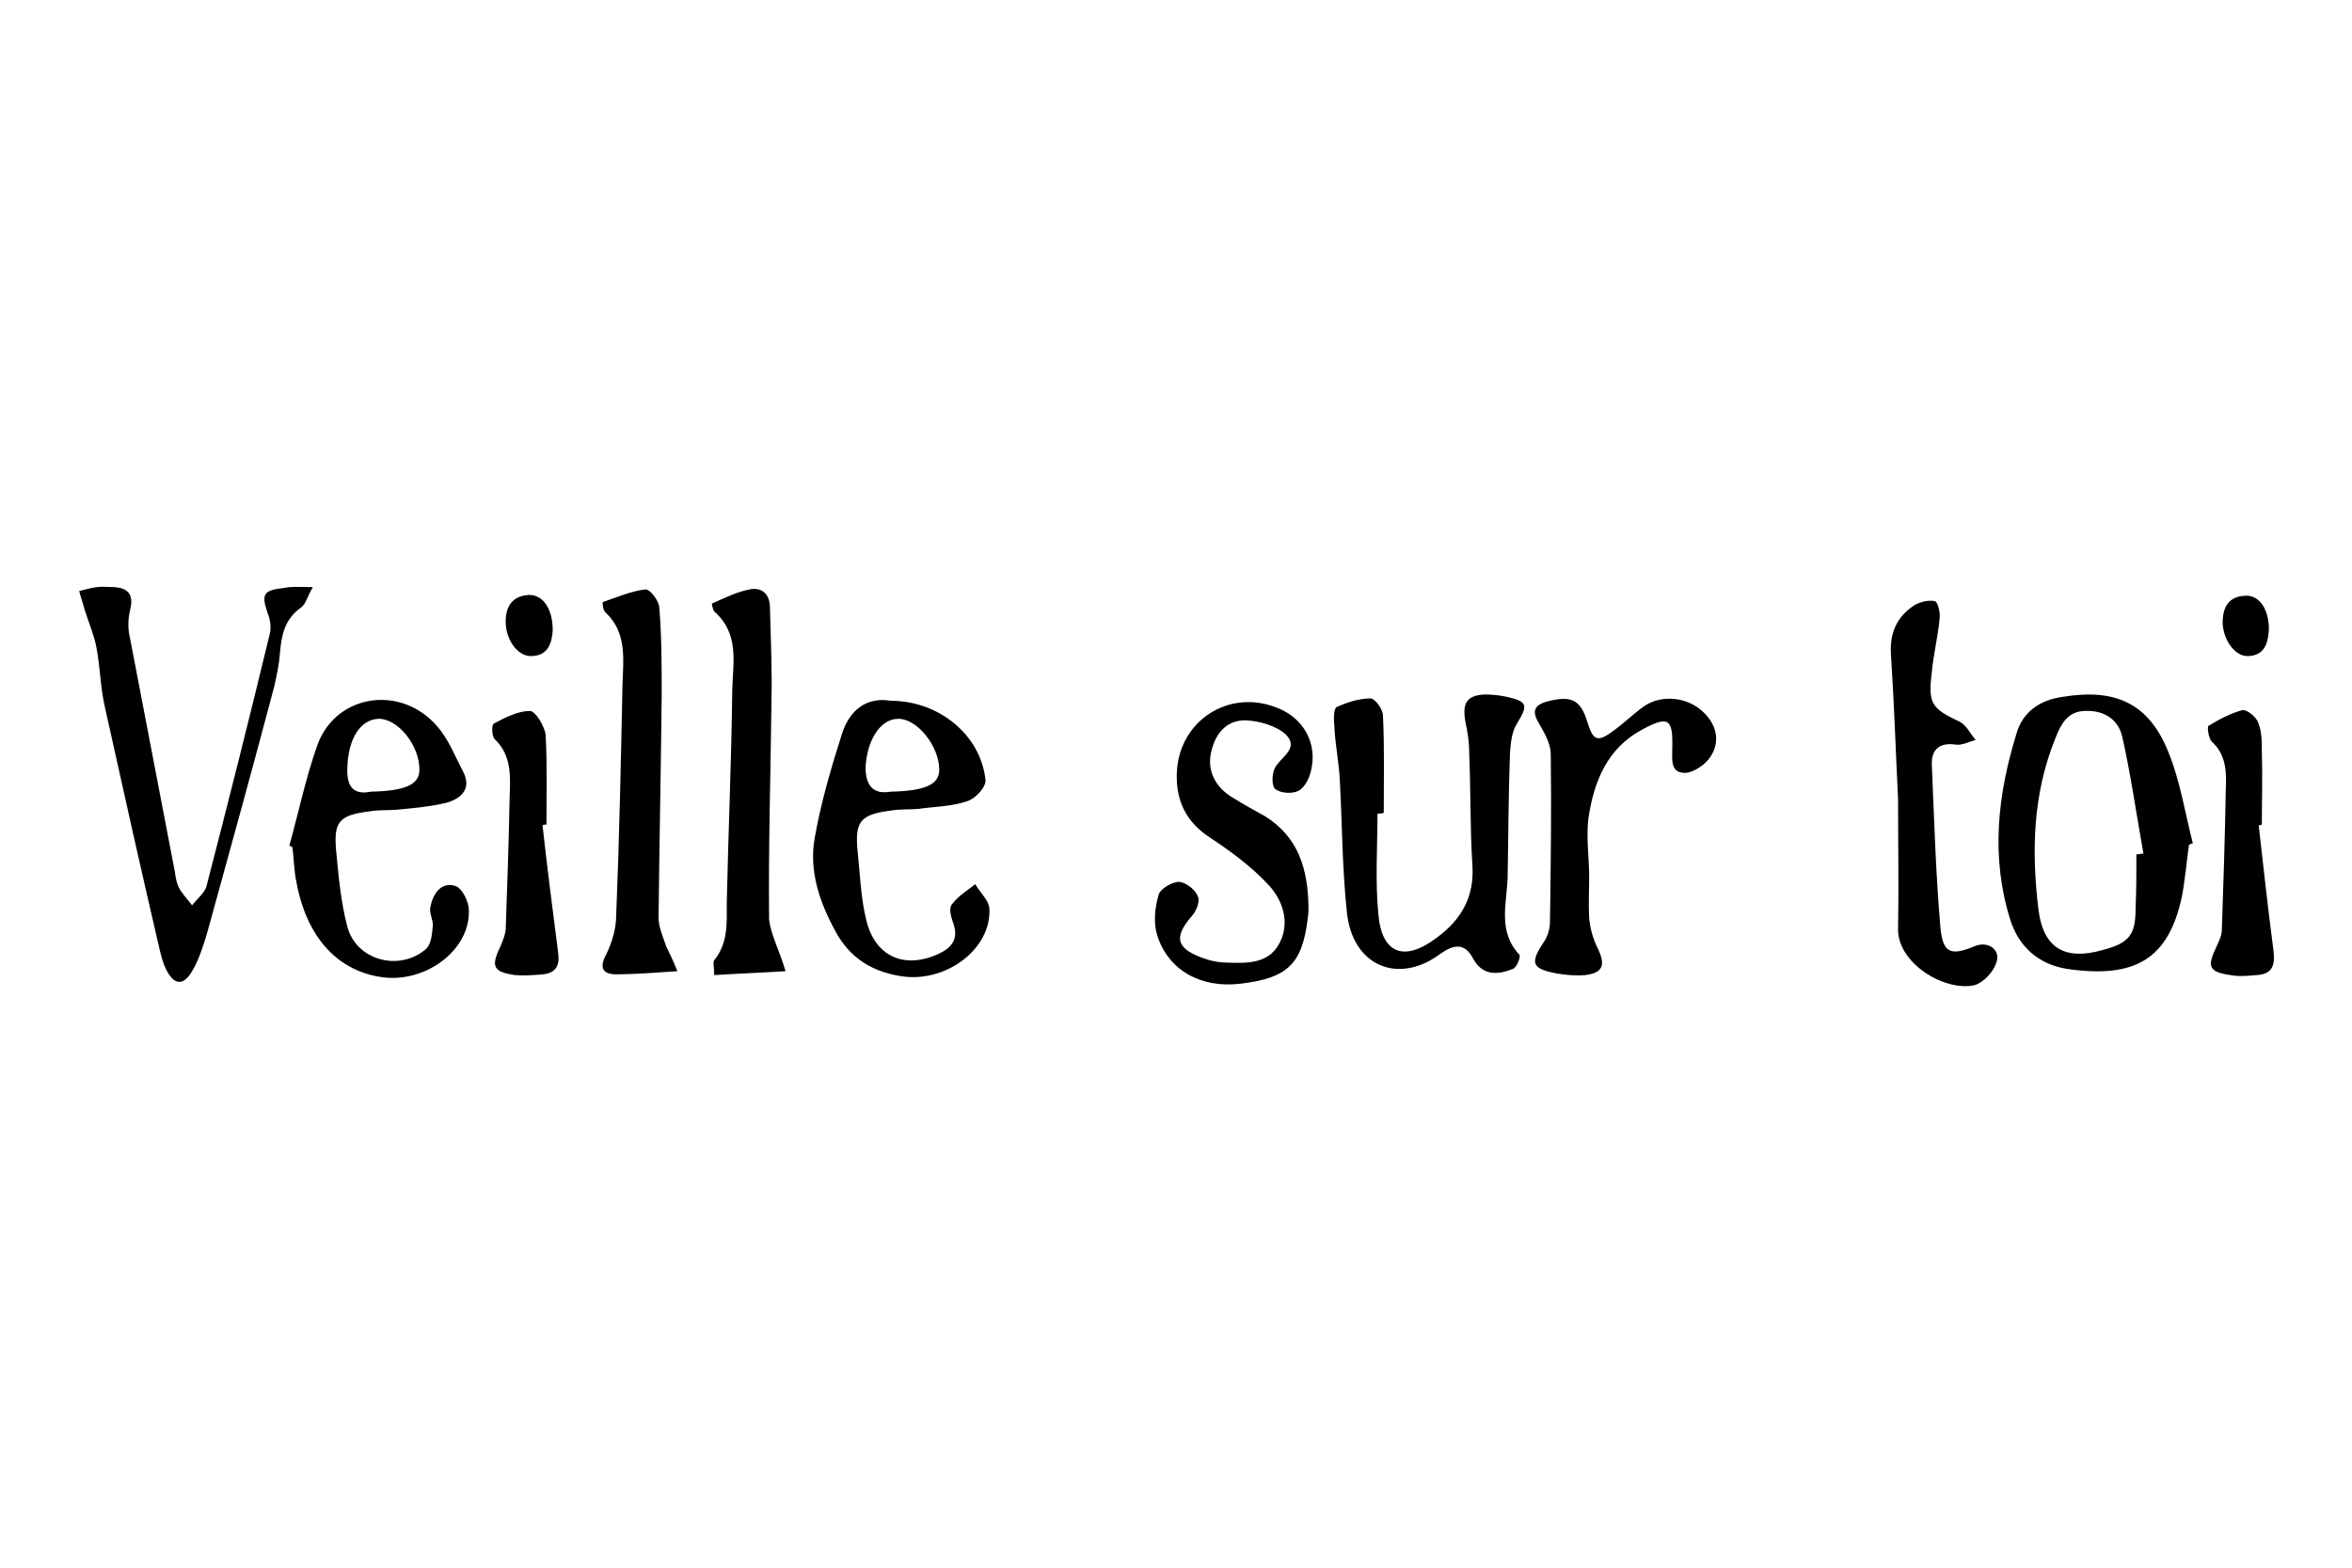 <?xml version="1.0" encoding="utf-8"?>
<!-- Generator: Adobe Illustrator 21.0.1, SVG Export Plug-In . SVG Version: 6.00 Build 0)  -->
<svg version="1.1" id="Calque_1" xmlns="http://www.w3.org/2000/svg" xmlns:xlink="http://www.w3.org/1999/xlink" x="0px" y="0px"
	 viewBox="0 0 300 200" style="enable-background:new 0 0 300 200;" xml:space="preserve">
<g>
	<path d="M175.7,103.8c0,4.2-0.3,8.5,0.1,12.7c0.4,5.2,3.3,6.3,7.5,3.1c3.1-2.3,4.8-5.2,4.5-9.3c-0.3-4.7-0.2-9.5-0.4-14.2
		c0-1.4-0.2-2.7-0.5-4.1c-0.4-2.3,0.2-3.3,2.5-3.4c0.9,0,1.9,0.1,2.8,0.3c2.7,0.6,2.7,1.1,1.3,3.4c-0.7,1.1-0.8,2.5-0.9,3.8
		c-0.2,5.2-0.2,10.5-0.3,15.8c-0.1,3.4-1.3,6.9,1.5,9.9c0.2,0.2-0.3,1.6-0.8,1.8c-2,0.8-3.9,0.9-5.1-1.3c-1.1-2.1-2.5-1.8-4.2-0.6
		c-5.4,4-11.2,1.5-11.9-5.3c-0.6-5.6-0.6-11.2-0.9-16.8c-0.1-2.3-0.6-4.6-0.7-6.9c-0.1-0.9-0.1-2.3,0.3-2.5c1.3-0.6,2.9-1.1,4.3-1.1
		c0.6,0,1.6,1.4,1.6,2.2c0.2,4.1,0.1,8.3,0.1,12.4C176.2,103.8,175.9,103.8,175.7,103.8z"/>
	<path d="M279.2,107.8c-0.3,2.2-0.5,4.5-0.9,6.6c-1.7,7.9-5.9,10.5-14.7,9.2c-3.6-0.6-6.1-2.8-7.2-6.3c-2.5-8-1.6-15.9,0.8-23.7
		c0.8-2.8,3-4.3,5.9-4.7c6.7-1.1,11,0.8,13.5,7.1c1.5,3.7,2.1,7.7,3.1,11.6C279.5,107.6,279.4,107.7,279.2,107.8z M272.5,109
		c0.3,0,0.6-0.1,0.9-0.1c-0.9-5-1.6-10-2.7-14.9c-0.5-2.2-2.3-3.4-4.7-3.3c-2.2,0-3.1,1.6-3.8,3.4c-2.9,7.1-3.1,14.4-2.2,21.9
		c0.6,4.9,3.3,6.6,8.2,5.2c3.4-0.9,4.2-1.9,4.2-5.4C272.5,113.5,272.5,111.3,272.5,109z"/>
	<path d="M39.9,74.9c-0.7,1.2-0.9,2.2-1.5,2.6c-2.1,1.5-2.5,3.5-2.7,5.9c-0.1,1.4-0.4,2.7-0.7,4.1c-2.8,10.6-5.7,21.1-8.6,31.6
		c-0.5,1.6-1,3.3-1.9,4.8c-1.1,1.9-2.3,1.8-3.3-0.2c-0.4-0.8-0.6-1.6-0.8-2.4c-2.4-10.3-4.7-20.6-7-31c-0.6-2.5-0.6-5.1-1.1-7.7
		c-0.3-1.6-1-3.2-1.5-4.8c-0.2-0.8-0.5-1.6-0.7-2.4c0.8-0.2,1.5-0.4,2.3-0.5c0.7-0.1,1.4,0,2.1,0c1.8,0.1,2.6,0.9,2.1,2.9
		c-0.3,1.2-0.3,2.5,0,3.7c1.9,9.9,3.8,19.8,5.7,29.7c0.1,0.7,0.2,1.4,0.5,2c0.4,0.8,1.1,1.5,1.7,2.3c0.6-0.8,1.5-1.5,1.8-2.3
		c2.8-10.8,5.5-21.5,8.1-32.3c0.2-0.8,0.1-1.7-0.2-2.5c-0.9-2.6-0.7-3.1,2.1-3.4C37.1,74.8,38.1,74.9,39.9,74.9z"/>
	<path d="M36.9,107.9c1.2-4.3,2.1-8.7,3.6-12.9c2.4-6.5,10.7-7.7,15.3-2.3c1.4,1.6,2.2,3.7,3.2,5.6c1.2,2.2,0,3.5-2,4.1
		c-2.1,0.5-4.2,0.7-6.4,0.9c-1.1,0.1-2.2,0-3.4,0.2c-4,0.5-4.7,1.3-4.3,5.3c0.3,3.2,0.6,6.4,1.4,9.4c1.1,4.3,6.6,5.8,10,2.9
		c0.7-0.6,0.8-1.9,0.9-2.9c0.1-0.8-0.5-1.7-0.3-2.5c0.3-1.6,1.3-3.2,3.1-2.7c0.9,0.2,1.8,2,1.8,3.1c0.2,5-5.3,9.2-10.8,8.6
		c-5.9-0.7-9.9-5.1-11.2-12.2c-0.3-1.4-0.3-2.9-0.5-4.4C37.2,108,37,107.9,36.9,107.9z M47.3,101c4.4-0.1,6.2-0.9,6.2-2.8
		c0-3.1-2.7-6.5-5.2-6.5c-2.4,0.1-3.9,2.6-4,6.3C44.2,100.6,45.3,101.4,47.3,101z"/>
	<path d="M113.6,89.4c6.2,0,11.5,4.4,12.1,10.1c0.1,0.9-1.3,2.4-2.3,2.7c-2,0.7-4.2,0.7-6.3,1c-1.1,0.1-2.2,0-3.4,0.2
		c-4,0.5-4.7,1.4-4.3,5.3c0.3,2.9,0.4,5.9,1.1,8.7c1.1,4.6,4.8,6.3,9.2,4.3c1.7-0.8,2.6-1.9,1.9-3.9c-0.3-0.8-0.6-1.9-0.2-2.4
		c0.8-1.1,2-1.8,3-2.6c0.6,1.1,1.8,2.1,1.8,3.2c0.2,5-5.3,9.2-10.8,8.6c-4-0.5-7-2.3-8.9-5.9c-2-3.7-3.3-7.6-2.6-11.7
		c0.8-4.6,2.1-9,3.5-13.4C108.4,90.5,110.6,88.9,113.6,89.4z M113.6,101c4.4-0.1,6.2-0.9,6.2-2.8c0-3-2.8-6.5-5.2-6.5
		c-2.4,0-4.1,2.9-4.2,6.4C110.5,100.7,111.8,101.3,113.6,101z"/>
	<path d="M166.9,116.1c0-0.1,0,0.5-0.1,1.1c-0.7,5.8-2.6,7.6-8.6,8.3c-5,0.6-9.2-1.7-10.6-6.2c-0.5-1.6-0.3-3.5,0.2-5.2
		c0.2-0.7,1.7-1.6,2.6-1.6c0.9,0.1,2.1,1,2.4,1.9c0.3,0.7-0.3,2-0.9,2.6c-2.1,2.5-1.9,3.9,1.2,5.1c1,0.4,2.2,0.7,3.3,0.7
		c2.5,0.1,5.3,0.2,6.7-2.3c1.5-2.6,0.6-5.5-1.2-7.5c-2.2-2.4-4.8-4.3-7.5-6.1c-3.1-2-4.4-4.7-4.3-8.2c0.2-6.7,6.6-10.9,12.8-8.4
		c3.4,1.3,5.2,4.6,4.3,8.1c-0.2,0.9-0.8,2.1-1.6,2.5c-0.8,0.4-2.2,0.3-2.9-0.2c-0.5-0.3-0.5-1.9-0.1-2.7c0.7-1.4,3.2-2.5,1.4-4.3
		c-1.2-1.1-3.3-1.7-5-1.8c-2.3-0.1-3.8,1.4-4.4,3.6c-0.8,2.6,0.3,4.9,2.7,6.3c1.3,0.8,2.7,1.6,4,2.3
		C165.5,106.7,166.9,110.7,166.9,116.1z"/>
	<path d="M242.1,101.9c-0.3-6-0.5-12.2-0.9-18.3c-0.2-2.8,0.7-4.9,3-6.4c0.7-0.4,1.8-0.7,2.6-0.5c0.4,0.1,0.7,1.5,0.6,2.2
		c-0.2,2.3-0.8,4.6-1,6.9c-0.5,4,0,4.6,3.6,6.3c0.8,0.4,1.3,1.5,2,2.3c-0.8,0.2-1.7,0.7-2.5,0.6c-2-0.3-3.1,0.5-3.1,2.4
		c0.3,7,0.5,14,1.1,20.9c0.3,3.3,1.3,3.7,4.4,2.4c1.7-0.7,3.4,0.5,2.7,2.2c-0.4,1.2-1.7,2.5-2.8,2.8c-3.9,0.8-9.8-2.9-9.7-7.2
		C242.2,113.2,242.1,107.6,242.1,101.9z"/>
	<path d="M100.2,123.9c-3.1,0.2-6.1,0.3-9.1,0.5c0-1-0.2-1.6,0-1.9c1.8-2.2,1.6-4.8,1.6-7.4c0.2-9,0.6-18.1,0.7-27.1
		c0.1-3.5,0.9-7.1-2.2-9.9c-0.3-0.2-0.4-1.1-0.4-1.1c1.6-0.7,3.2-1.5,4.8-1.8c1.4-0.3,2.5,0.4,2.6,2.1c0.1,4,0.3,8.1,0.2,12.1
		c-0.1,9.3-0.4,18.6-0.3,27.9C98.3,119.2,99.4,121.2,100.2,123.9z"/>
	<path d="M86.4,123.9c-3,0.2-5.4,0.4-7.8,0.4c-1.7,0-2.2-0.8-1.3-2.5c0.8-1.6,1.3-3.4,1.3-5.1c0.4-9.8,0.6-19.6,0.8-29.4
		c0.1-3.2,0.6-6.6-2.2-9.2c-0.3-0.3-0.4-1.3-0.3-1.3c1.8-0.6,3.6-1.4,5.4-1.6c0.6-0.1,1.8,1.5,1.8,2.4c0.3,3.7,0.3,7.4,0.3,11.1
		c-0.1,9.5-0.3,18.9-0.4,28.4c0,1.2,0.6,2.5,1,3.7C85.4,121.6,85.8,122.4,86.4,123.9z"/>
	<path d="M202.7,111.9c0,1.7-0.1,3.5,0,5.2c0.1,1.3,0.5,2.7,1.1,3.9c1,2.1,0.7,3.1-1.6,3.4c-1.2,0.1-2.4,0-3.6-0.2
		c-3.2-0.6-3.5-1.3-1.7-4c0.5-0.7,0.8-1.7,0.8-2.6c0.1-7.1,0.2-14.3,0.1-21.4c0-1.3-0.8-2.7-1.5-3.9c-0.9-1.5-0.7-2.3,1-2.8
		c3.1-0.8,4.3-0.3,5.2,2.7c0.7,2.3,1.3,2.5,3.2,1.1c1.4-1,2.6-2.2,4-3.2c2.2-1.5,5.4-1.2,7.4,0.6c1.8,1.6,2.4,3.8,1.1,5.8
		c-0.6,1-2.2,2.1-3.3,2.1c-1.9,0-1.6-1.8-1.6-3.2c0.1-3.7-0.5-4.1-3.7-2.4c-4.6,2.4-6.3,6.7-7,11.4
		C202.3,106.9,202.7,109.4,202.7,111.9C202.7,111.9,202.7,111.9,202.7,111.9z"/>
	<path d="M288.1,105.3c0.6,5.4,1.2,10.7,1.9,16.1c0.2,1.8-0.2,2.9-2.2,3c-1.1,0.1-2.2,0.2-3.3,0c-2.8-0.4-3-1.1-1.8-3.6
		c0.3-0.7,0.7-1.4,0.7-2.2c0.2-5.9,0.4-11.9,0.5-17.8c0.1-2.2,0.1-4.5-1.8-6.2c-0.4-0.4-0.6-1.9-0.4-2c1.3-0.8,2.8-1.6,4.3-2
		c0.6-0.1,1.7,0.8,2,1.5c0.5,1.2,0.5,2.5,0.5,3.8c0.1,3.1,0,6.2,0,9.3C288.4,105.2,288.3,105.3,288.1,105.3z"/>
	<path d="M69.2,105.3c0.6,5.4,1.3,10.9,2,16.3c0.2,1.6-0.3,2.5-1.9,2.7c-1.2,0.1-2.4,0.2-3.6,0.1c-2.8-0.4-3.1-1.1-1.9-3.6
		c0.3-0.7,0.6-1.4,0.7-2.2c0.2-5.6,0.4-11.2,0.5-16.8c0.1-2.7,0.3-5.4-1.9-7.5c-0.4-0.4-0.4-1.9-0.1-2c1.5-0.8,3.1-1.6,4.6-1.6
		c0.7,0,1.9,2,2,3.1c0.2,3.8,0.1,7.6,0.1,11.4C69.5,105.2,69.3,105.2,69.2,105.3z"/>
	<path d="M289.4,80.3c-0.1,1.5-0.4,3.3-2.6,3.4c-1.7,0.1-3.2-2-3.3-4.2c0-2,0.7-3.4,2.9-3.5C288.1,75.9,289.4,77.6,289.4,80.3z"/>
	<path d="M70.5,80.4c-0.1,1.5-0.5,3.3-2.8,3.3c-1.7,0-3.2-2.1-3.2-4.4c0-2,0.9-3.3,3-3.4C69.3,75.9,70.5,77.7,70.5,80.4z"/>
</g>
</svg>
